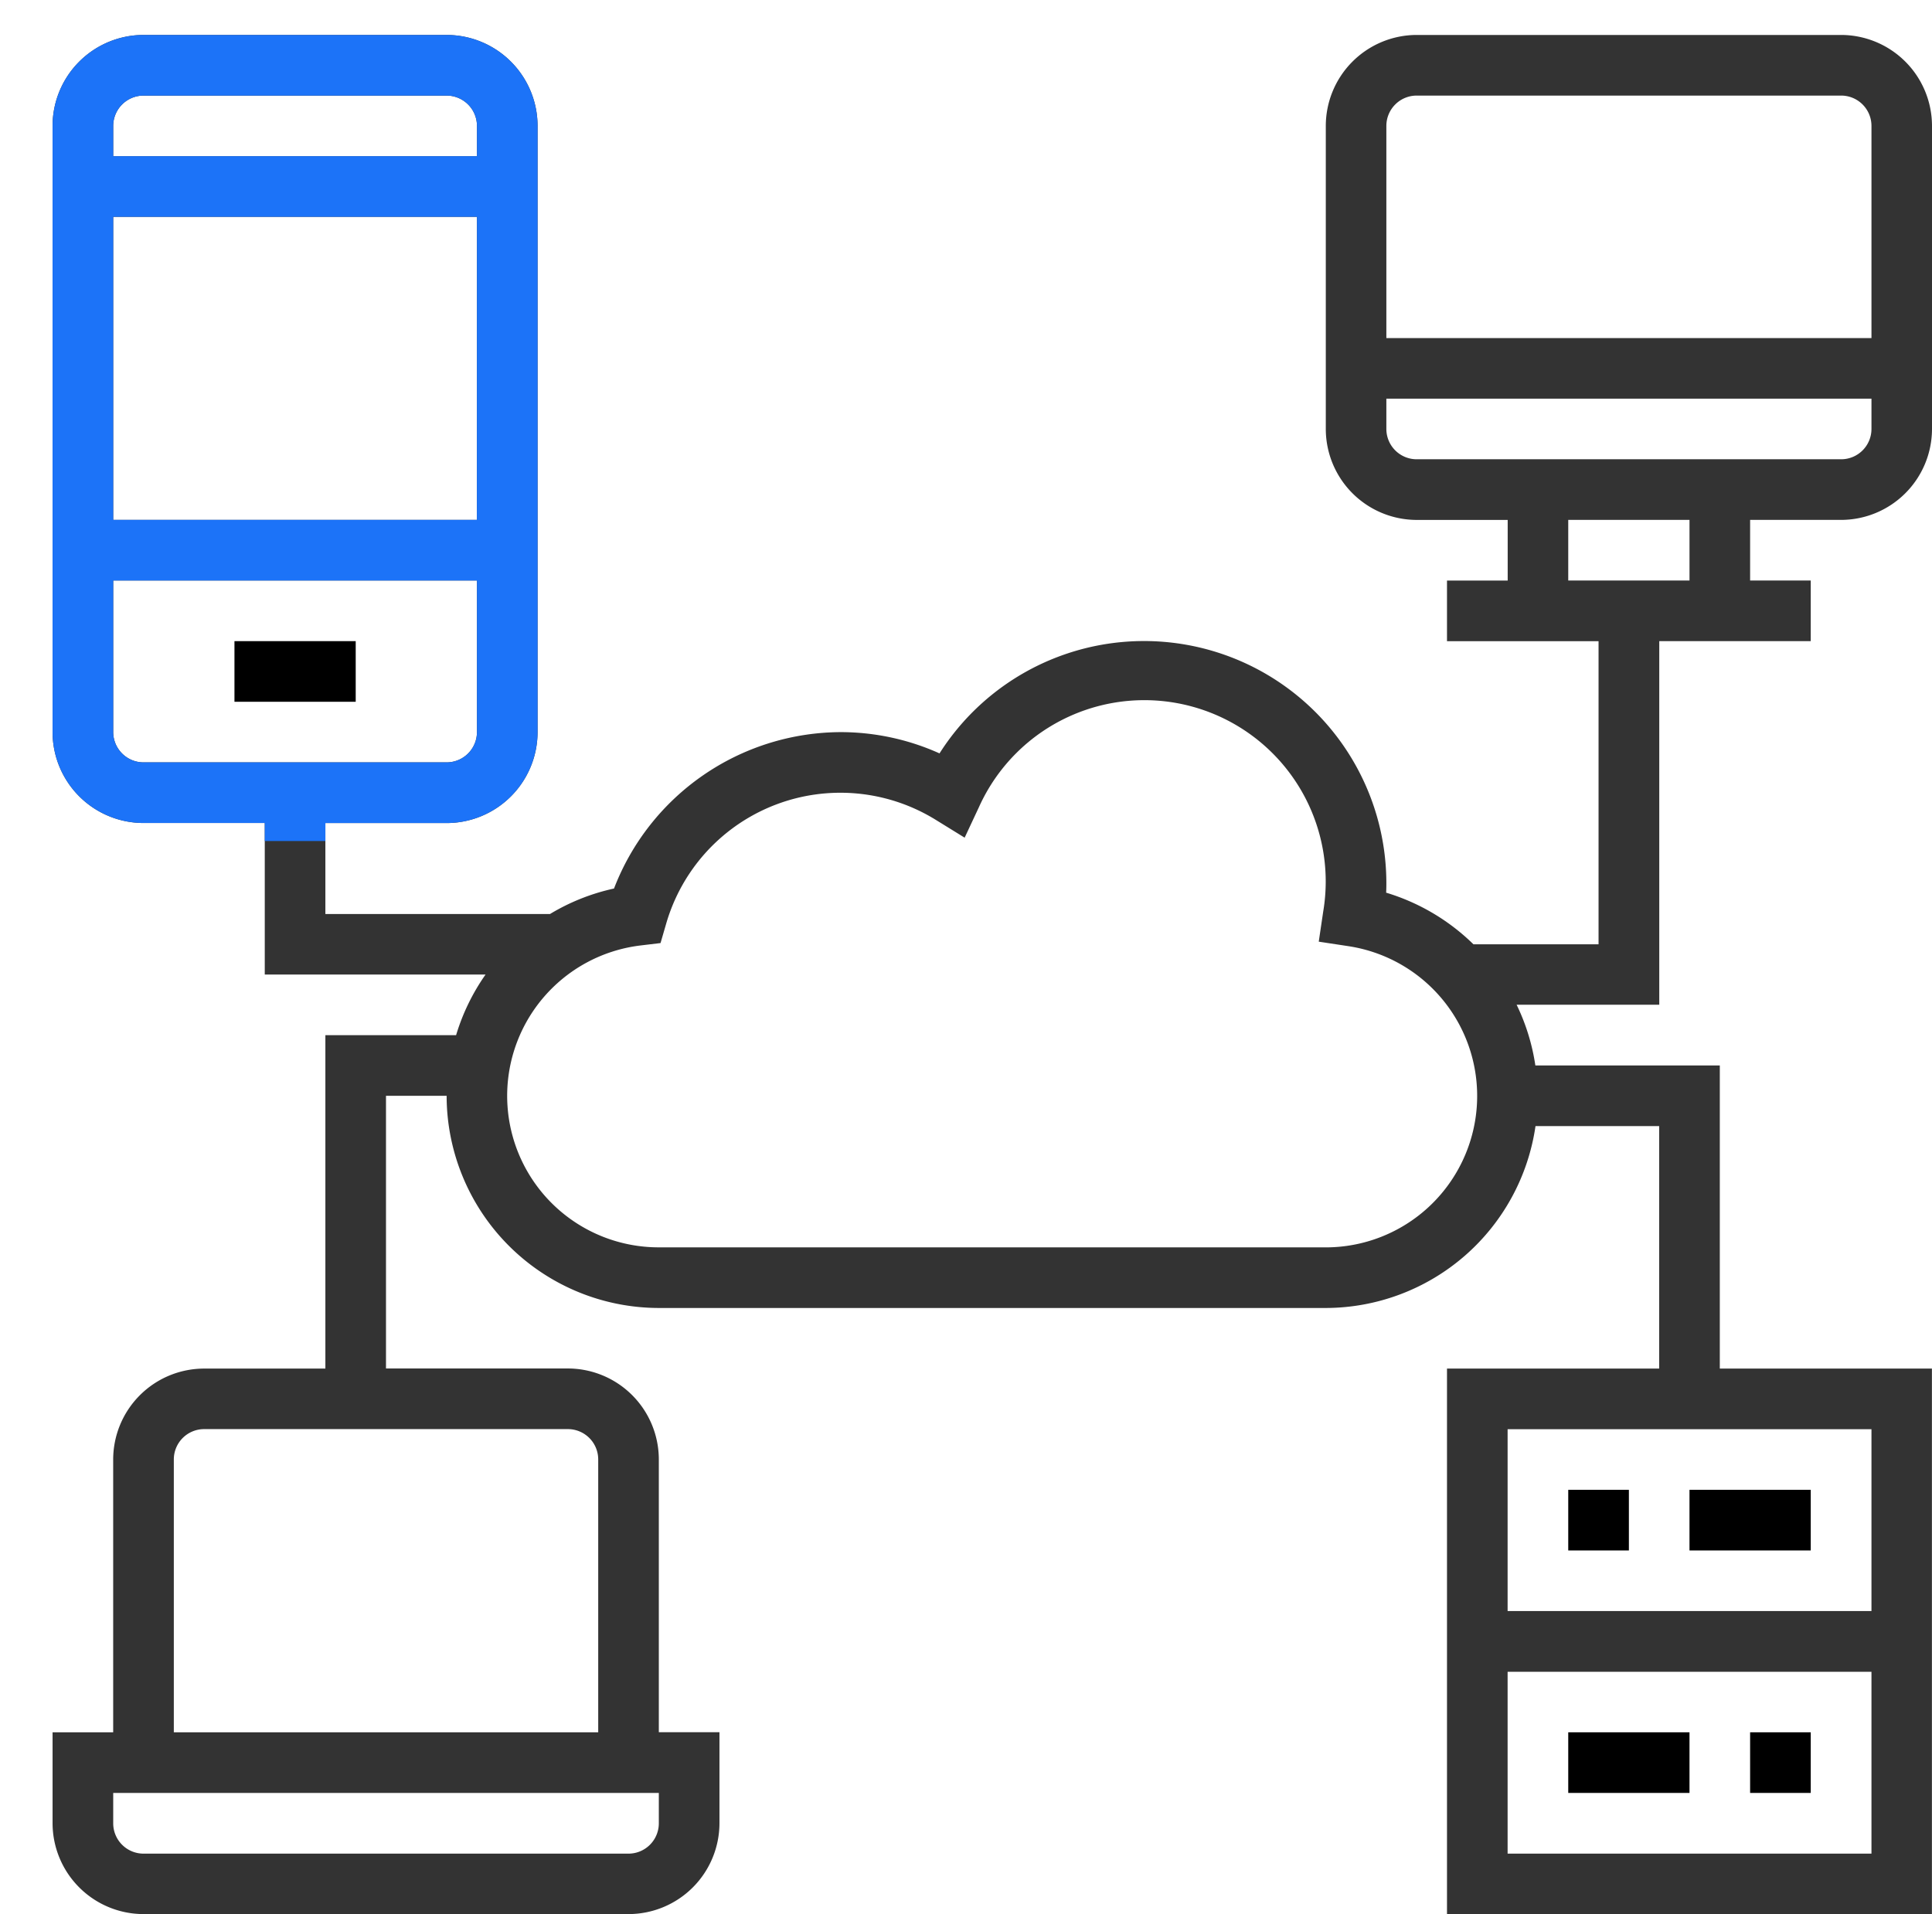 <svg xmlns="http://www.w3.org/2000/svg" xmlns:xlink="http://www.w3.org/1999/xlink" width="73.503" height="72.833" viewBox="0 0 73.503 72.833">
  <defs>
    <clipPath id="clip-path">
      <rect id="Rectangle_14862" data-name="Rectangle 14862" width="22" height="32" transform="translate(-2 -1.33)" fill="#1c73f8"/>
    </clipPath>
  </defs>
  <g id="appcrm-learning" transform="translate(2 1.33)">
    <path id="Path_50764" data-name="Path 50764" d="M48,160h4.613v2.307H48Zm0,0" transform="translate(-41.08 -136.935)"/>
    <path id="Path_50765" data-name="Path 50765" d="M68.043,18.452a3.464,3.464,0,0,0,3.46-3.46V3.46A3.464,3.464,0,0,0,68.043,0H51.9a3.464,3.464,0,0,0-3.46,3.46V14.993a3.464,3.464,0,0,0,3.46,3.46h3.46v2.307H53.051v2.307h5.766V34.6H54.057a8.063,8.063,0,0,0-3.321-1.964c.006-.117.008-.229.008-.342a9.219,9.219,0,0,0-17-4.958,9.178,9.178,0,0,0-3.762-.809,9.277,9.277,0,0,0-8.622,5.951,8.017,8.017,0,0,0-2.434.969H10.379v-3.46h4.613a3.464,3.464,0,0,0,3.46-3.46V3.46A3.464,3.464,0,0,0,14.993,0H3.46A3.464,3.464,0,0,0,0,3.46V26.525a3.464,3.464,0,0,0,3.46,3.46H8.073v5.766h8.4a8.028,8.028,0,0,0-1.121,2.307H10.379V50.744H5.766a3.464,3.464,0,0,0-3.46,3.46V64.583H0v3.46A3.464,3.464,0,0,0,3.46,71.5H21.912a3.464,3.464,0,0,0,3.46-3.46v-3.46H23.065V54.2a3.464,3.464,0,0,0-3.46-3.46h-6.92V40.365h2.307a8.083,8.083,0,0,0,8.073,8.073H48.437a8.079,8.079,0,0,0,7.981-6.92h4.705v9.226H53.051V71.5H71.5V50.744H63.43V39.211H56.413A7.982,7.982,0,0,0,55.7,36.9h5.427V23.065H66.89V20.759H64.583V18.452Zm-51.9,0H2.307V6.92H16.146ZM3.46,2.307H14.993A1.154,1.154,0,0,1,16.146,3.46V4.613H2.307V3.46A1.154,1.154,0,0,1,3.46,2.307ZM2.307,26.525V20.759H16.146v5.766a1.154,1.154,0,0,1-1.153,1.153H3.46A1.154,1.154,0,0,1,2.307,26.525ZM23.065,68.043A1.154,1.154,0,0,1,21.912,69.2H3.46a1.154,1.154,0,0,1-1.153-1.153V66.89H23.065ZM20.759,54.2V64.583H4.613V54.2a1.154,1.154,0,0,1,1.153-1.153H19.606A1.154,1.154,0,0,1,20.759,54.2ZM55.357,69.2v-6.92H69.2V69.2ZM69.2,59.97H55.357v-6.92H69.2ZM48.437,46.131H23.065a5.764,5.764,0,0,1-.692-11.487l.757-.091.213-.732A6.9,6.9,0,0,1,33.6,29.864l1.1.679.549-1.173a6.9,6.9,0,0,1,13.092,3.988L48.172,34.5l1.14.173a5.763,5.763,0,0,1-.875,11.459ZM51.9,2.307H68.043A1.154,1.154,0,0,1,69.2,3.46v8.073H50.744V3.46A1.154,1.154,0,0,1,51.9,2.307ZM50.744,14.993V13.839H69.2v1.153a1.154,1.154,0,0,1-1.153,1.153H51.9A1.154,1.154,0,0,1,50.744,14.993Zm11.533,5.766H57.664V18.452h4.613Zm0,0" fill="#333"/>
    <g id="Mask_Group_27" data-name="Mask Group 27" clip-path="url(#clip-path)">
      <path id="Path_50770" data-name="Path 50770" d="M68.043,18.452a3.464,3.464,0,0,0,3.46-3.46V3.46A3.464,3.464,0,0,0,68.043,0H51.9a3.464,3.464,0,0,0-3.46,3.46V14.993a3.464,3.464,0,0,0,3.46,3.46h3.46v2.307H53.051v2.307h5.766V34.6H54.057a8.063,8.063,0,0,0-3.321-1.964c.006-.117.008-.229.008-.342a9.219,9.219,0,0,0-17-4.958,9.178,9.178,0,0,0-3.762-.809,9.277,9.277,0,0,0-8.622,5.951,8.017,8.017,0,0,0-2.434.969H10.379v-3.46h4.613a3.464,3.464,0,0,0,3.46-3.46V3.46A3.464,3.464,0,0,0,14.993,0H3.46A3.464,3.464,0,0,0,0,3.46V26.525a3.464,3.464,0,0,0,3.46,3.46H8.073v5.766h8.4a8.028,8.028,0,0,0-1.121,2.307H10.379V50.744H5.766a3.464,3.464,0,0,0-3.46,3.46V64.583H0v3.46A3.464,3.464,0,0,0,3.46,71.5H21.912a3.464,3.464,0,0,0,3.46-3.46v-3.46H23.065V54.2a3.464,3.464,0,0,0-3.46-3.46h-6.92V40.365h2.307a8.083,8.083,0,0,0,8.073,8.073H48.437a8.079,8.079,0,0,0,7.981-6.92h4.705v9.226H53.051V71.5H71.5V50.744H63.43V39.211H56.413A7.982,7.982,0,0,0,55.7,36.9h5.427V23.065H66.89V20.759H64.583V18.452Zm-51.9,0H2.307V6.92H16.146ZM3.46,2.307H14.993A1.154,1.154,0,0,1,16.146,3.46V4.613H2.307V3.46A1.154,1.154,0,0,1,3.46,2.307ZM2.307,26.525V20.759H16.146v5.766a1.154,1.154,0,0,1-1.153,1.153H3.46A1.154,1.154,0,0,1,2.307,26.525ZM23.065,68.043A1.154,1.154,0,0,1,21.912,69.2H3.46a1.154,1.154,0,0,1-1.153-1.153V66.89H23.065ZM20.759,54.2V64.583H4.613V54.2a1.154,1.154,0,0,1,1.153-1.153H19.606A1.154,1.154,0,0,1,20.759,54.2ZM55.357,69.2v-6.92H69.2V69.2ZM69.2,59.97H55.357v-6.92H69.2ZM48.437,46.131H23.065a5.764,5.764,0,0,1-.692-11.487l.757-.091.213-.732A6.9,6.9,0,0,1,33.6,29.864l1.1.679.549-1.173a6.9,6.9,0,0,1,13.092,3.988L48.172,34.5l1.14.173a5.763,5.763,0,0,1-.875,11.459ZM51.9,2.307H68.043A1.154,1.154,0,0,1,69.2,3.46v8.073H50.744V3.46A1.154,1.154,0,0,1,51.9,2.307ZM50.744,14.993V13.839H69.2v1.153a1.154,1.154,0,0,1-1.153,1.153H51.9A1.154,1.154,0,0,1,50.744,14.993Zm11.533,5.766H57.664V18.452h4.613Zm0,0" fill="#1c73f8"/>
    </g>
    <path id="Path_50766" data-name="Path 50766" d="M400,384h2.307v2.307H400Zm0,0" transform="translate(-342.336 -328.643)"/>
    <path id="Path_50767" data-name="Path 50767" d="M448,448h2.307v2.307H448Zm0,0" transform="translate(-383.417 -383.417)"/>
    <path id="Path_50768" data-name="Path 50768" d="M432,384h4.613v2.307H432Zm0,0" transform="translate(-369.723 -328.643)"/>
    <path id="Path_50769" data-name="Path 50769" d="M400,448h4.613v2.307H400Zm0,0" transform="translate(-342.336 -383.417)"/>
  </g>
</svg>
